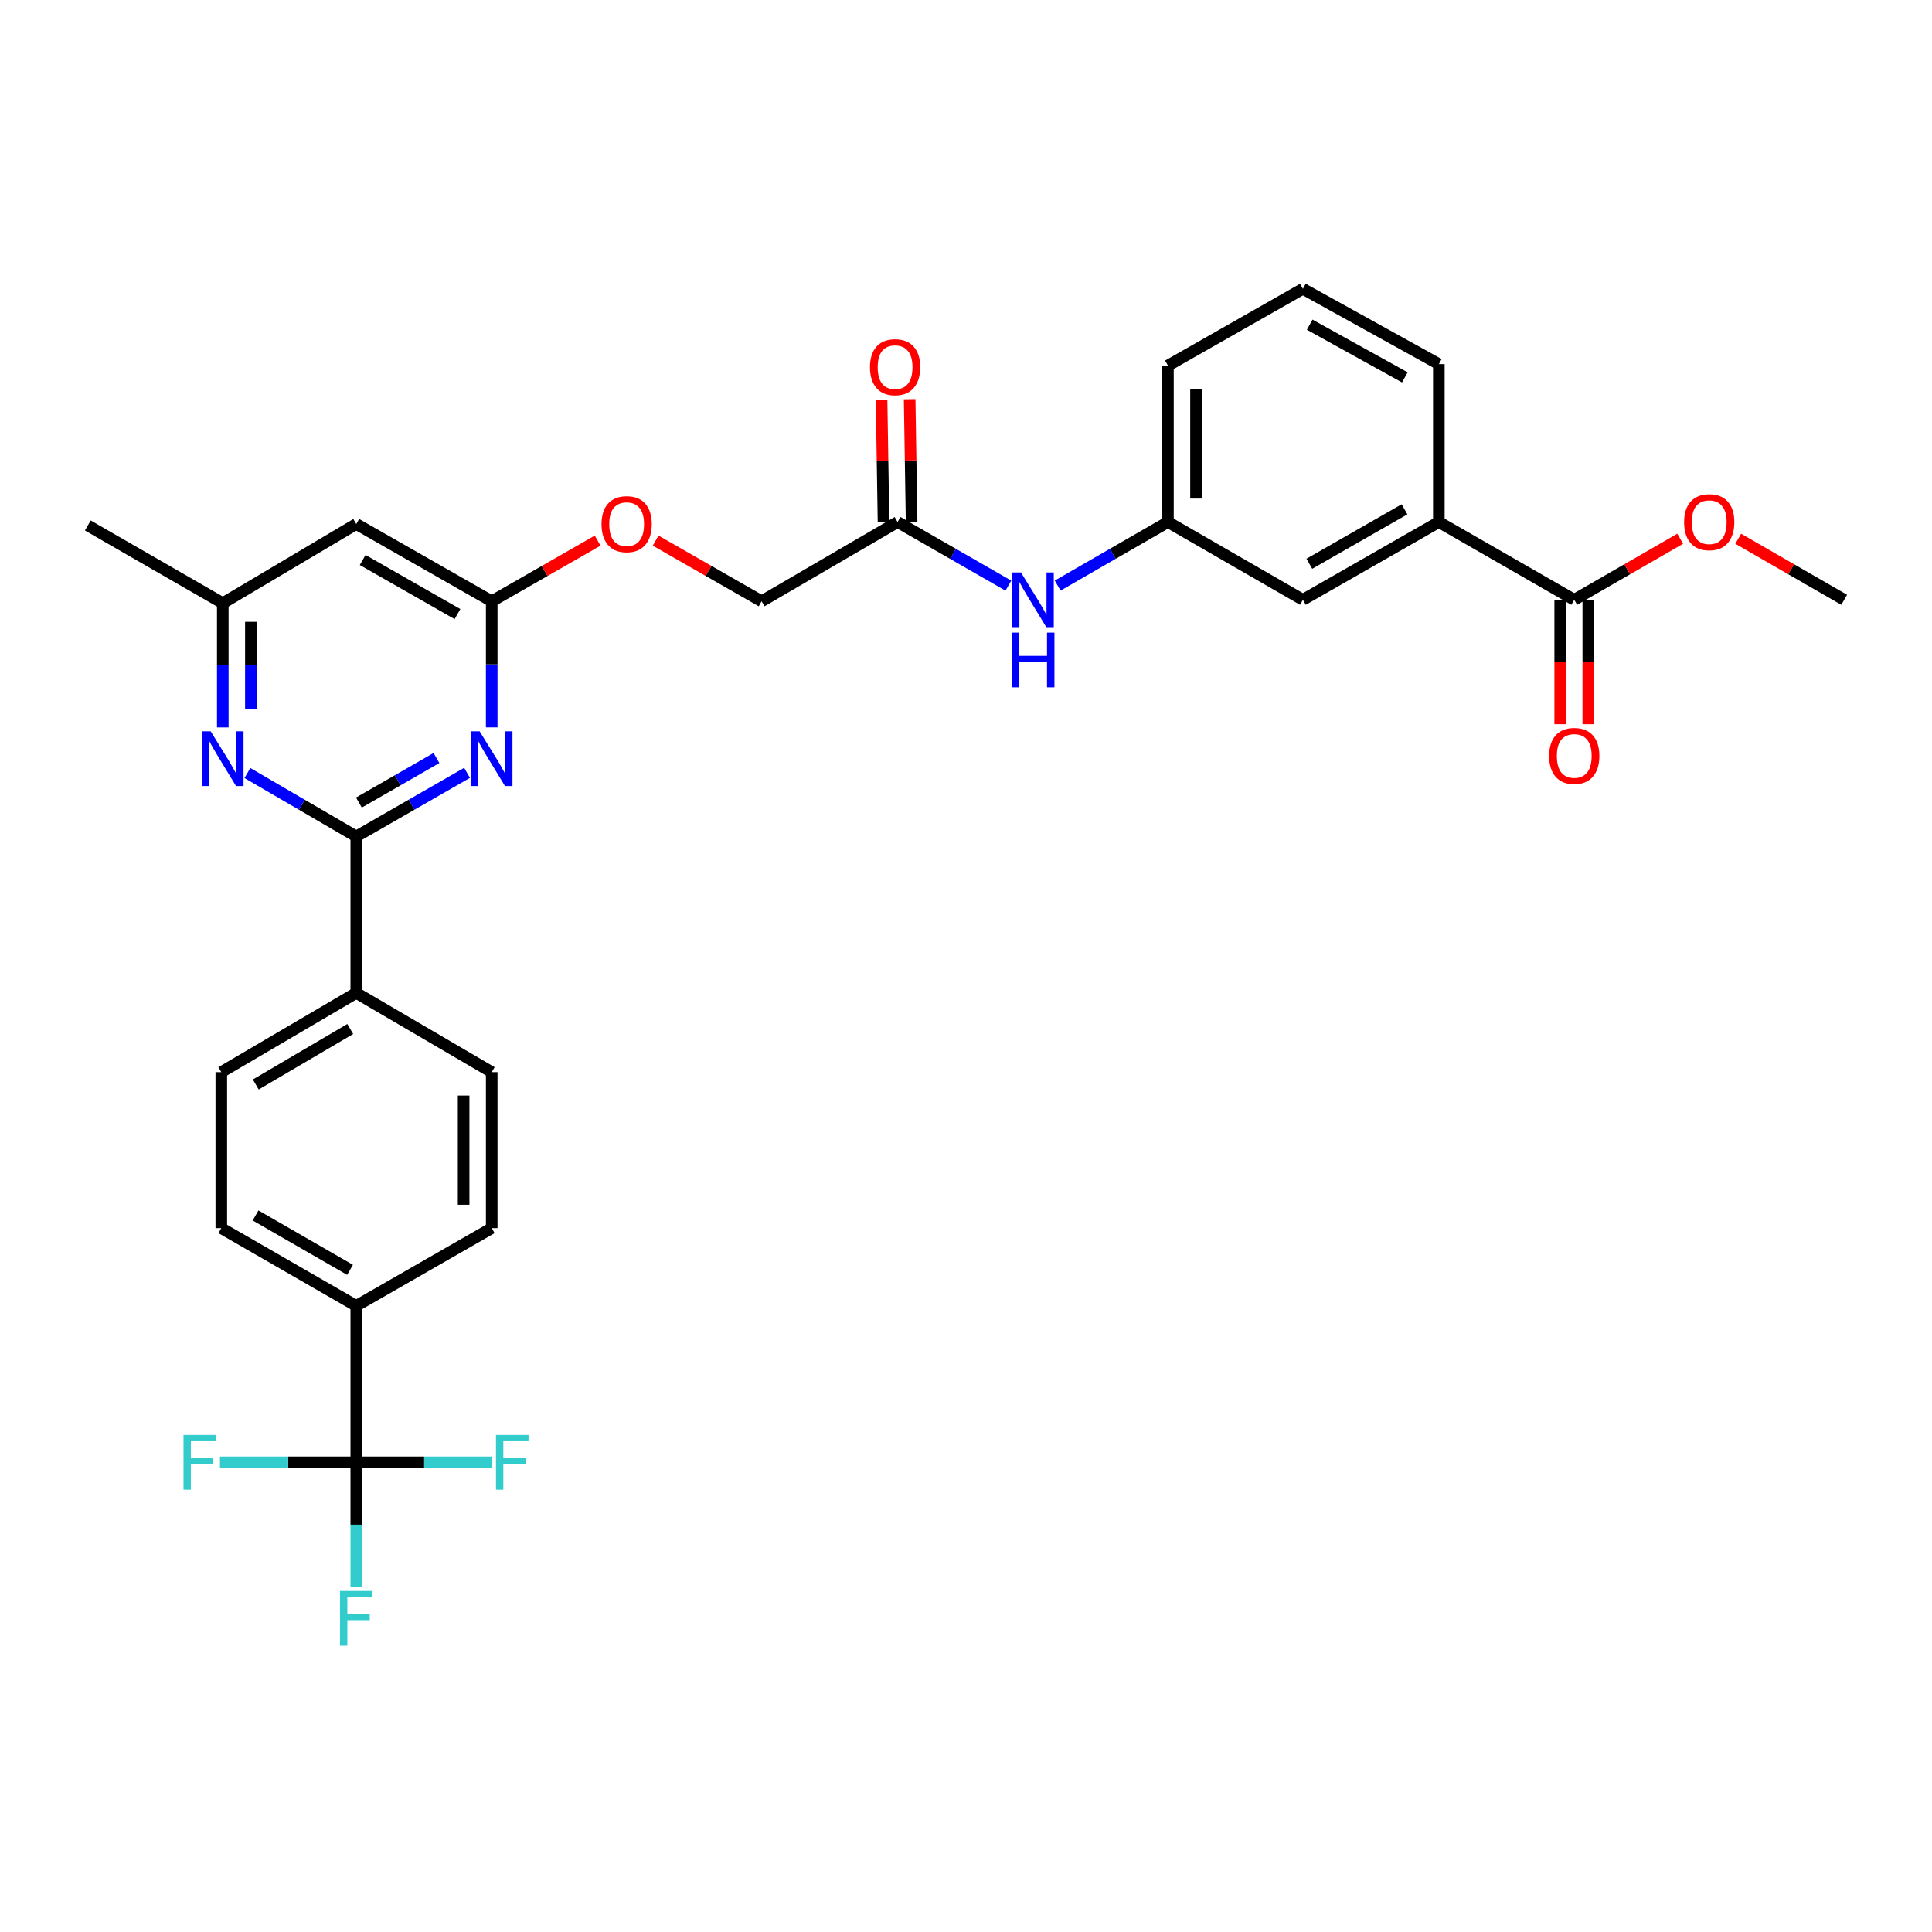 <?xml version='1.0' encoding='iso-8859-1'?>
<svg version='1.1' baseProfile='full'
              xmlns='http://www.w3.org/2000/svg'
                      xmlns:rdkit='http://www.rdkit.org/xml'
                      xmlns:xlink='http://www.w3.org/1999/xlink'
                  xml:space='preserve'
width='1000px' height='1000px' viewBox='0 0 1000 1000'>
<!-- END OF HEADER -->
<rect style='opacity:1.0;fill:#FFFFFF;stroke:none' width='1000' height='1000' x='0' y='0'> </rect>
<path class='bond-0' d='M 184.404,432.953 L 213.078,416.489' style='fill:none;fill-rule:evenodd;stroke:#000000;stroke-width:6px;stroke-linecap:butt;stroke-linejoin:miter;stroke-opacity:1' />
<path class='bond-0' d='M 213.078,416.489 L 241.752,400.024' style='fill:none;fill-rule:evenodd;stroke:#0000FF;stroke-width:6px;stroke-linecap:butt;stroke-linejoin:miter;stroke-opacity:1' />
<path class='bond-0' d='M 185.767,415.406 L 205.839,403.881' style='fill:none;fill-rule:evenodd;stroke:#000000;stroke-width:6px;stroke-linecap:butt;stroke-linejoin:miter;stroke-opacity:1' />
<path class='bond-0' d='M 205.839,403.881 L 225.911,392.356' style='fill:none;fill-rule:evenodd;stroke:#0000FF;stroke-width:6px;stroke-linecap:butt;stroke-linejoin:miter;stroke-opacity:1' />
<path class='bond-2' d='M 184.404,432.953 L 156.228,416.536' style='fill:none;fill-rule:evenodd;stroke:#000000;stroke-width:6px;stroke-linecap:butt;stroke-linejoin:miter;stroke-opacity:1' />
<path class='bond-2' d='M 156.228,416.536 L 128.052,400.12' style='fill:none;fill-rule:evenodd;stroke:#0000FF;stroke-width:6px;stroke-linecap:butt;stroke-linejoin:miter;stroke-opacity:1' />
<path class='bond-8' d='M 184.404,432.953 L 184.404,513.918' style='fill:none;fill-rule:evenodd;stroke:#000000;stroke-width:6px;stroke-linecap:butt;stroke-linejoin:miter;stroke-opacity:1' />
<path class='bond-3' d='M 254.513,376.5 L 254.513,343.858' style='fill:none;fill-rule:evenodd;stroke:#0000FF;stroke-width:6px;stroke-linecap:butt;stroke-linejoin:miter;stroke-opacity:1' />
<path class='bond-3' d='M 254.513,343.858 L 254.513,311.216' style='fill:none;fill-rule:evenodd;stroke:#000000;stroke-width:6px;stroke-linecap:butt;stroke-linejoin:miter;stroke-opacity:1' />
<path class='bond-1' d='M 184.404,756.901 L 184.404,675.912' style='fill:none;fill-rule:evenodd;stroke:#000000;stroke-width:6px;stroke-linecap:butt;stroke-linejoin:miter;stroke-opacity:1' />
<path class='bond-21' d='M 184.404,756.901 L 184.404,789.18' style='fill:none;fill-rule:evenodd;stroke:#000000;stroke-width:6px;stroke-linecap:butt;stroke-linejoin:miter;stroke-opacity:1' />
<path class='bond-21' d='M 184.404,789.18 L 184.404,821.46' style='fill:none;fill-rule:evenodd;stroke:#33CCCC;stroke-width:6px;stroke-linecap:butt;stroke-linejoin:miter;stroke-opacity:1' />
<path class='bond-22' d='M 184.404,756.901 L 149.128,756.901' style='fill:none;fill-rule:evenodd;stroke:#000000;stroke-width:6px;stroke-linecap:butt;stroke-linejoin:miter;stroke-opacity:1' />
<path class='bond-22' d='M 149.128,756.901 L 113.852,756.901' style='fill:none;fill-rule:evenodd;stroke:#33CCCC;stroke-width:6px;stroke-linecap:butt;stroke-linejoin:miter;stroke-opacity:1' />
<path class='bond-23' d='M 184.404,756.901 L 219.554,756.901' style='fill:none;fill-rule:evenodd;stroke:#000000;stroke-width:6px;stroke-linecap:butt;stroke-linejoin:miter;stroke-opacity:1' />
<path class='bond-23' d='M 219.554,756.901 L 254.704,756.901' style='fill:none;fill-rule:evenodd;stroke:#33CCCC;stroke-width:6px;stroke-linecap:butt;stroke-linejoin:miter;stroke-opacity:1' />
<path class='bond-10' d='M 115.313,376.525 L 115.313,344.367' style='fill:none;fill-rule:evenodd;stroke:#0000FF;stroke-width:6px;stroke-linecap:butt;stroke-linejoin:miter;stroke-opacity:1' />
<path class='bond-10' d='M 115.313,344.367 L 115.313,312.209' style='fill:none;fill-rule:evenodd;stroke:#000000;stroke-width:6px;stroke-linecap:butt;stroke-linejoin:miter;stroke-opacity:1' />
<path class='bond-10' d='M 129.852,366.878 L 129.852,344.367' style='fill:none;fill-rule:evenodd;stroke:#0000FF;stroke-width:6px;stroke-linecap:butt;stroke-linejoin:miter;stroke-opacity:1' />
<path class='bond-10' d='M 129.852,344.367 L 129.852,321.856' style='fill:none;fill-rule:evenodd;stroke:#000000;stroke-width:6px;stroke-linecap:butt;stroke-linejoin:miter;stroke-opacity:1' />
<path class='bond-15' d='M 254.513,311.216 L 281.925,295.516' style='fill:none;fill-rule:evenodd;stroke:#000000;stroke-width:6px;stroke-linecap:butt;stroke-linejoin:miter;stroke-opacity:1' />
<path class='bond-15' d='M 281.925,295.516 L 309.336,279.816' style='fill:none;fill-rule:evenodd;stroke:#FF0000;stroke-width:6px;stroke-linecap:butt;stroke-linejoin:miter;stroke-opacity:1' />
<path class='bond-32' d='M 254.513,311.216 L 184.404,271.218' style='fill:none;fill-rule:evenodd;stroke:#000000;stroke-width:6px;stroke-linecap:butt;stroke-linejoin:miter;stroke-opacity:1' />
<path class='bond-32' d='M 236.793,317.844 L 187.716,289.846' style='fill:none;fill-rule:evenodd;stroke:#000000;stroke-width:6px;stroke-linecap:butt;stroke-linejoin:miter;stroke-opacity:1' />
<path class='bond-4' d='M 814.828,310.448 L 744.743,270.192' style='fill:none;fill-rule:evenodd;stroke:#000000;stroke-width:6px;stroke-linecap:butt;stroke-linejoin:miter;stroke-opacity:1' />
<path class='bond-14' d='M 807.559,310.448 L 807.559,342.648' style='fill:none;fill-rule:evenodd;stroke:#000000;stroke-width:6px;stroke-linecap:butt;stroke-linejoin:miter;stroke-opacity:1' />
<path class='bond-14' d='M 807.559,342.648 L 807.559,374.848' style='fill:none;fill-rule:evenodd;stroke:#FF0000;stroke-width:6px;stroke-linecap:butt;stroke-linejoin:miter;stroke-opacity:1' />
<path class='bond-14' d='M 822.098,310.448 L 822.098,342.648' style='fill:none;fill-rule:evenodd;stroke:#000000;stroke-width:6px;stroke-linecap:butt;stroke-linejoin:miter;stroke-opacity:1' />
<path class='bond-14' d='M 822.098,342.648 L 822.098,374.848' style='fill:none;fill-rule:evenodd;stroke:#FF0000;stroke-width:6px;stroke-linecap:butt;stroke-linejoin:miter;stroke-opacity:1' />
<path class='bond-25' d='M 814.828,310.448 L 842.25,294.647' style='fill:none;fill-rule:evenodd;stroke:#000000;stroke-width:6px;stroke-linecap:butt;stroke-linejoin:miter;stroke-opacity:1' />
<path class='bond-25' d='M 842.25,294.647 L 869.671,278.845' style='fill:none;fill-rule:evenodd;stroke:#FF0000;stroke-width:6px;stroke-linecap:butt;stroke-linejoin:miter;stroke-opacity:1' />
<path class='bond-5' d='M 184.404,271.218 L 115.313,312.209' style='fill:none;fill-rule:evenodd;stroke:#000000;stroke-width:6px;stroke-linecap:butt;stroke-linejoin:miter;stroke-opacity:1' />
<path class='bond-6' d='M 744.743,270.192 L 674.376,310.448' style='fill:none;fill-rule:evenodd;stroke:#000000;stroke-width:6px;stroke-linecap:butt;stroke-linejoin:miter;stroke-opacity:1' />
<path class='bond-6' d='M 726.969,263.611 L 677.712,291.79' style='fill:none;fill-rule:evenodd;stroke:#000000;stroke-width:6px;stroke-linecap:butt;stroke-linejoin:miter;stroke-opacity:1' />
<path class='bond-33' d='M 744.743,270.192 L 744.743,188.46' style='fill:none;fill-rule:evenodd;stroke:#000000;stroke-width:6px;stroke-linecap:butt;stroke-linejoin:miter;stroke-opacity:1' />
<path class='bond-7' d='M 184.404,675.912 L 114.546,635.68' style='fill:none;fill-rule:evenodd;stroke:#000000;stroke-width:6px;stroke-linecap:butt;stroke-linejoin:miter;stroke-opacity:1' />
<path class='bond-7' d='M 181.181,657.278 L 132.28,629.116' style='fill:none;fill-rule:evenodd;stroke:#000000;stroke-width:6px;stroke-linecap:butt;stroke-linejoin:miter;stroke-opacity:1' />
<path class='bond-31' d='M 184.404,675.912 L 254.513,635.68' style='fill:none;fill-rule:evenodd;stroke:#000000;stroke-width:6px;stroke-linecap:butt;stroke-linejoin:miter;stroke-opacity:1' />
<path class='bond-19' d='M 184.404,513.918 L 254.513,554.941' style='fill:none;fill-rule:evenodd;stroke:#000000;stroke-width:6px;stroke-linecap:butt;stroke-linejoin:miter;stroke-opacity:1' />
<path class='bond-20' d='M 184.404,513.918 L 114.546,554.941' style='fill:none;fill-rule:evenodd;stroke:#000000;stroke-width:6px;stroke-linecap:butt;stroke-linejoin:miter;stroke-opacity:1' />
<path class='bond-20' d='M 181.288,532.608 L 132.387,561.325' style='fill:none;fill-rule:evenodd;stroke:#000000;stroke-width:6px;stroke-linecap:butt;stroke-linejoin:miter;stroke-opacity:1' />
<path class='bond-9' d='M 464.574,270.192 L 394.206,311.216' style='fill:none;fill-rule:evenodd;stroke:#000000;stroke-width:6px;stroke-linecap:butt;stroke-linejoin:miter;stroke-opacity:1' />
<path class='bond-11' d='M 464.574,270.192 L 493.252,286.657' style='fill:none;fill-rule:evenodd;stroke:#000000;stroke-width:6px;stroke-linecap:butt;stroke-linejoin:miter;stroke-opacity:1' />
<path class='bond-11' d='M 493.252,286.657 L 521.93,303.122' style='fill:none;fill-rule:evenodd;stroke:#0000FF;stroke-width:6px;stroke-linecap:butt;stroke-linejoin:miter;stroke-opacity:1' />
<path class='bond-16' d='M 471.842,270.077 L 471.338,238.349' style='fill:none;fill-rule:evenodd;stroke:#000000;stroke-width:6px;stroke-linecap:butt;stroke-linejoin:miter;stroke-opacity:1' />
<path class='bond-16' d='M 471.338,238.349 L 470.833,206.621' style='fill:none;fill-rule:evenodd;stroke:#FF0000;stroke-width:6px;stroke-linecap:butt;stroke-linejoin:miter;stroke-opacity:1' />
<path class='bond-16' d='M 457.306,270.308 L 456.801,238.58' style='fill:none;fill-rule:evenodd;stroke:#000000;stroke-width:6px;stroke-linecap:butt;stroke-linejoin:miter;stroke-opacity:1' />
<path class='bond-16' d='M 456.801,238.58 L 456.296,206.852' style='fill:none;fill-rule:evenodd;stroke:#FF0000;stroke-width:6px;stroke-linecap:butt;stroke-linejoin:miter;stroke-opacity:1' />
<path class='bond-29' d='M 115.313,312.209 L 45.455,271.985' style='fill:none;fill-rule:evenodd;stroke:#000000;stroke-width:6px;stroke-linecap:butt;stroke-linejoin:miter;stroke-opacity:1' />
<path class='bond-13' d='M 547.446,303.095 L 575.982,286.643' style='fill:none;fill-rule:evenodd;stroke:#0000FF;stroke-width:6px;stroke-linecap:butt;stroke-linejoin:miter;stroke-opacity:1' />
<path class='bond-13' d='M 575.982,286.643 L 604.517,270.192' style='fill:none;fill-rule:evenodd;stroke:#000000;stroke-width:6px;stroke-linecap:butt;stroke-linejoin:miter;stroke-opacity:1' />
<path class='bond-12' d='M 674.376,310.448 L 604.517,270.192' style='fill:none;fill-rule:evenodd;stroke:#000000;stroke-width:6px;stroke-linecap:butt;stroke-linejoin:miter;stroke-opacity:1' />
<path class='bond-28' d='M 604.517,270.192 L 604.517,189.228' style='fill:none;fill-rule:evenodd;stroke:#000000;stroke-width:6px;stroke-linecap:butt;stroke-linejoin:miter;stroke-opacity:1' />
<path class='bond-28' d='M 619.056,258.047 L 619.056,201.372' style='fill:none;fill-rule:evenodd;stroke:#000000;stroke-width:6px;stroke-linecap:butt;stroke-linejoin:miter;stroke-opacity:1' />
<path class='bond-24' d='M 339.36,279.813 L 366.783,295.514' style='fill:none;fill-rule:evenodd;stroke:#FF0000;stroke-width:6px;stroke-linecap:butt;stroke-linejoin:miter;stroke-opacity:1' />
<path class='bond-24' d='M 366.783,295.514 L 394.206,311.216' style='fill:none;fill-rule:evenodd;stroke:#000000;stroke-width:6px;stroke-linecap:butt;stroke-linejoin:miter;stroke-opacity:1' />
<path class='bond-17' d='M 114.546,635.68 L 114.546,554.941' style='fill:none;fill-rule:evenodd;stroke:#000000;stroke-width:6px;stroke-linecap:butt;stroke-linejoin:miter;stroke-opacity:1' />
<path class='bond-18' d='M 254.513,635.68 L 254.513,554.941' style='fill:none;fill-rule:evenodd;stroke:#000000;stroke-width:6px;stroke-linecap:butt;stroke-linejoin:miter;stroke-opacity:1' />
<path class='bond-18' d='M 239.975,623.569 L 239.975,567.052' style='fill:none;fill-rule:evenodd;stroke:#000000;stroke-width:6px;stroke-linecap:butt;stroke-linejoin:miter;stroke-opacity:1' />
<path class='bond-30' d='M 899.703,278.845 L 927.124,294.647' style='fill:none;fill-rule:evenodd;stroke:#FF0000;stroke-width:6px;stroke-linecap:butt;stroke-linejoin:miter;stroke-opacity:1' />
<path class='bond-30' d='M 927.124,294.647 L 954.545,310.448' style='fill:none;fill-rule:evenodd;stroke:#000000;stroke-width:6px;stroke-linecap:butt;stroke-linejoin:miter;stroke-opacity:1' />
<path class='bond-26' d='M 744.743,188.46 L 674.376,149.488' style='fill:none;fill-rule:evenodd;stroke:#000000;stroke-width:6px;stroke-linecap:butt;stroke-linejoin:miter;stroke-opacity:1' />
<path class='bond-26' d='M 727.144,195.333 L 677.887,168.053' style='fill:none;fill-rule:evenodd;stroke:#000000;stroke-width:6px;stroke-linecap:butt;stroke-linejoin:miter;stroke-opacity:1' />
<path class='bond-27' d='M 674.376,149.488 L 604.517,189.228' style='fill:none;fill-rule:evenodd;stroke:#000000;stroke-width:6px;stroke-linecap:butt;stroke-linejoin:miter;stroke-opacity:1' />
<path  class='atom-1' d='M 248.253 378.537
L 257.533 393.537
Q 258.453 395.017, 259.933 397.697
Q 261.413 400.377, 261.493 400.537
L 261.493 378.537
L 265.253 378.537
L 265.253 406.857
L 261.373 406.857
L 251.413 390.457
Q 250.253 388.537, 249.013 386.337
Q 247.813 384.137, 247.453 383.457
L 247.453 406.857
L 243.773 406.857
L 243.773 378.537
L 248.253 378.537
' fill='#0000FF'/>
<path  class='atom-3' d='M 109.053 378.537
L 118.333 393.537
Q 119.253 395.017, 120.733 397.697
Q 122.213 400.377, 122.293 400.537
L 122.293 378.537
L 126.053 378.537
L 126.053 406.857
L 122.173 406.857
L 112.213 390.457
Q 111.053 388.537, 109.813 386.337
Q 108.613 384.137, 108.253 383.457
L 108.253 406.857
L 104.573 406.857
L 104.573 378.537
L 109.053 378.537
' fill='#0000FF'/>
<path  class='atom-12' d='M 528.431 296.288
L 537.711 311.288
Q 538.631 312.768, 540.111 315.448
Q 541.591 318.128, 541.671 318.288
L 541.671 296.288
L 545.431 296.288
L 545.431 324.608
L 541.551 324.608
L 531.591 308.208
Q 530.431 306.288, 529.191 304.088
Q 527.991 301.888, 527.631 301.208
L 527.631 324.608
L 523.951 324.608
L 523.951 296.288
L 528.431 296.288
' fill='#0000FF'/>
<path  class='atom-12' d='M 523.611 327.44
L 527.451 327.44
L 527.451 339.48
L 541.931 339.48
L 541.931 327.44
L 545.771 327.44
L 545.771 355.76
L 541.931 355.76
L 541.931 342.68
L 527.451 342.68
L 527.451 355.76
L 523.611 355.76
L 523.611 327.44
' fill='#0000FF'/>
<path  class='atom-15' d='M 801.828 391.267
Q 801.828 384.467, 805.188 380.667
Q 808.548 376.867, 814.828 376.867
Q 821.108 376.867, 824.468 380.667
Q 827.828 384.467, 827.828 391.267
Q 827.828 398.147, 824.428 402.067
Q 821.028 405.947, 814.828 405.947
Q 808.588 405.947, 805.188 402.067
Q 801.828 398.187, 801.828 391.267
M 814.828 402.747
Q 819.148 402.747, 821.468 399.867
Q 823.828 396.947, 823.828 391.267
Q 823.828 385.707, 821.468 382.907
Q 819.148 380.067, 814.828 380.067
Q 810.508 380.067, 808.148 382.867
Q 805.828 385.667, 805.828 391.267
Q 805.828 396.987, 808.148 399.867
Q 810.508 402.747, 814.828 402.747
' fill='#FF0000'/>
<path  class='atom-16' d='M 311.348 271.298
Q 311.348 264.498, 314.708 260.698
Q 318.068 256.898, 324.348 256.898
Q 330.628 256.898, 333.988 260.698
Q 337.348 264.498, 337.348 271.298
Q 337.348 278.178, 333.948 282.098
Q 330.548 285.978, 324.348 285.978
Q 318.108 285.978, 314.708 282.098
Q 311.348 278.218, 311.348 271.298
M 324.348 282.778
Q 328.668 282.778, 330.988 279.898
Q 333.348 276.978, 333.348 271.298
Q 333.348 265.738, 330.988 262.938
Q 328.668 260.098, 324.348 260.098
Q 320.028 260.098, 317.668 262.898
Q 315.348 265.698, 315.348 271.298
Q 315.348 277.018, 317.668 279.898
Q 320.028 282.778, 324.348 282.778
' fill='#FF0000'/>
<path  class='atom-17' d='M 450.298 190.051
Q 450.298 183.251, 453.658 179.451
Q 457.018 175.651, 463.298 175.651
Q 469.578 175.651, 472.938 179.451
Q 476.298 183.251, 476.298 190.051
Q 476.298 196.931, 472.898 200.851
Q 469.498 204.731, 463.298 204.731
Q 457.058 204.731, 453.658 200.851
Q 450.298 196.971, 450.298 190.051
M 463.298 201.531
Q 467.618 201.531, 469.938 198.651
Q 472.298 195.731, 472.298 190.051
Q 472.298 184.491, 469.938 181.691
Q 467.618 178.851, 463.298 178.851
Q 458.978 178.851, 456.618 181.651
Q 454.298 184.451, 454.298 190.051
Q 454.298 195.771, 456.618 198.651
Q 458.978 201.531, 463.298 201.531
' fill='#FF0000'/>
<path  class='atom-22' d='M 175.984 823.479
L 192.824 823.479
L 192.824 826.719
L 179.784 826.719
L 179.784 835.319
L 191.384 835.319
L 191.384 838.599
L 179.784 838.599
L 179.784 851.799
L 175.984 851.799
L 175.984 823.479
' fill='#33CCCC'/>
<path  class='atom-23' d='M 94.988 742.741
L 111.828 742.741
L 111.828 745.981
L 98.788 745.981
L 98.788 754.581
L 110.388 754.581
L 110.388 757.861
L 98.788 757.861
L 98.788 771.061
L 94.988 771.061
L 94.988 742.741
' fill='#33CCCC'/>
<path  class='atom-24' d='M 256.723 742.741
L 273.563 742.741
L 273.563 745.981
L 260.523 745.981
L 260.523 754.581
L 272.123 754.581
L 272.123 757.861
L 260.523 757.861
L 260.523 771.061
L 256.723 771.061
L 256.723 742.741
' fill='#33CCCC'/>
<path  class='atom-26' d='M 871.687 270.272
Q 871.687 263.472, 875.047 259.672
Q 878.407 255.872, 884.687 255.872
Q 890.967 255.872, 894.327 259.672
Q 897.687 263.472, 897.687 270.272
Q 897.687 277.152, 894.287 281.072
Q 890.887 284.952, 884.687 284.952
Q 878.447 284.952, 875.047 281.072
Q 871.687 277.192, 871.687 270.272
M 884.687 281.752
Q 889.007 281.752, 891.327 278.872
Q 893.687 275.952, 893.687 270.272
Q 893.687 264.712, 891.327 261.912
Q 889.007 259.072, 884.687 259.072
Q 880.367 259.072, 878.007 261.872
Q 875.687 264.672, 875.687 270.272
Q 875.687 275.992, 878.007 278.872
Q 880.367 281.752, 884.687 281.752
' fill='#FF0000'/>
</svg>
